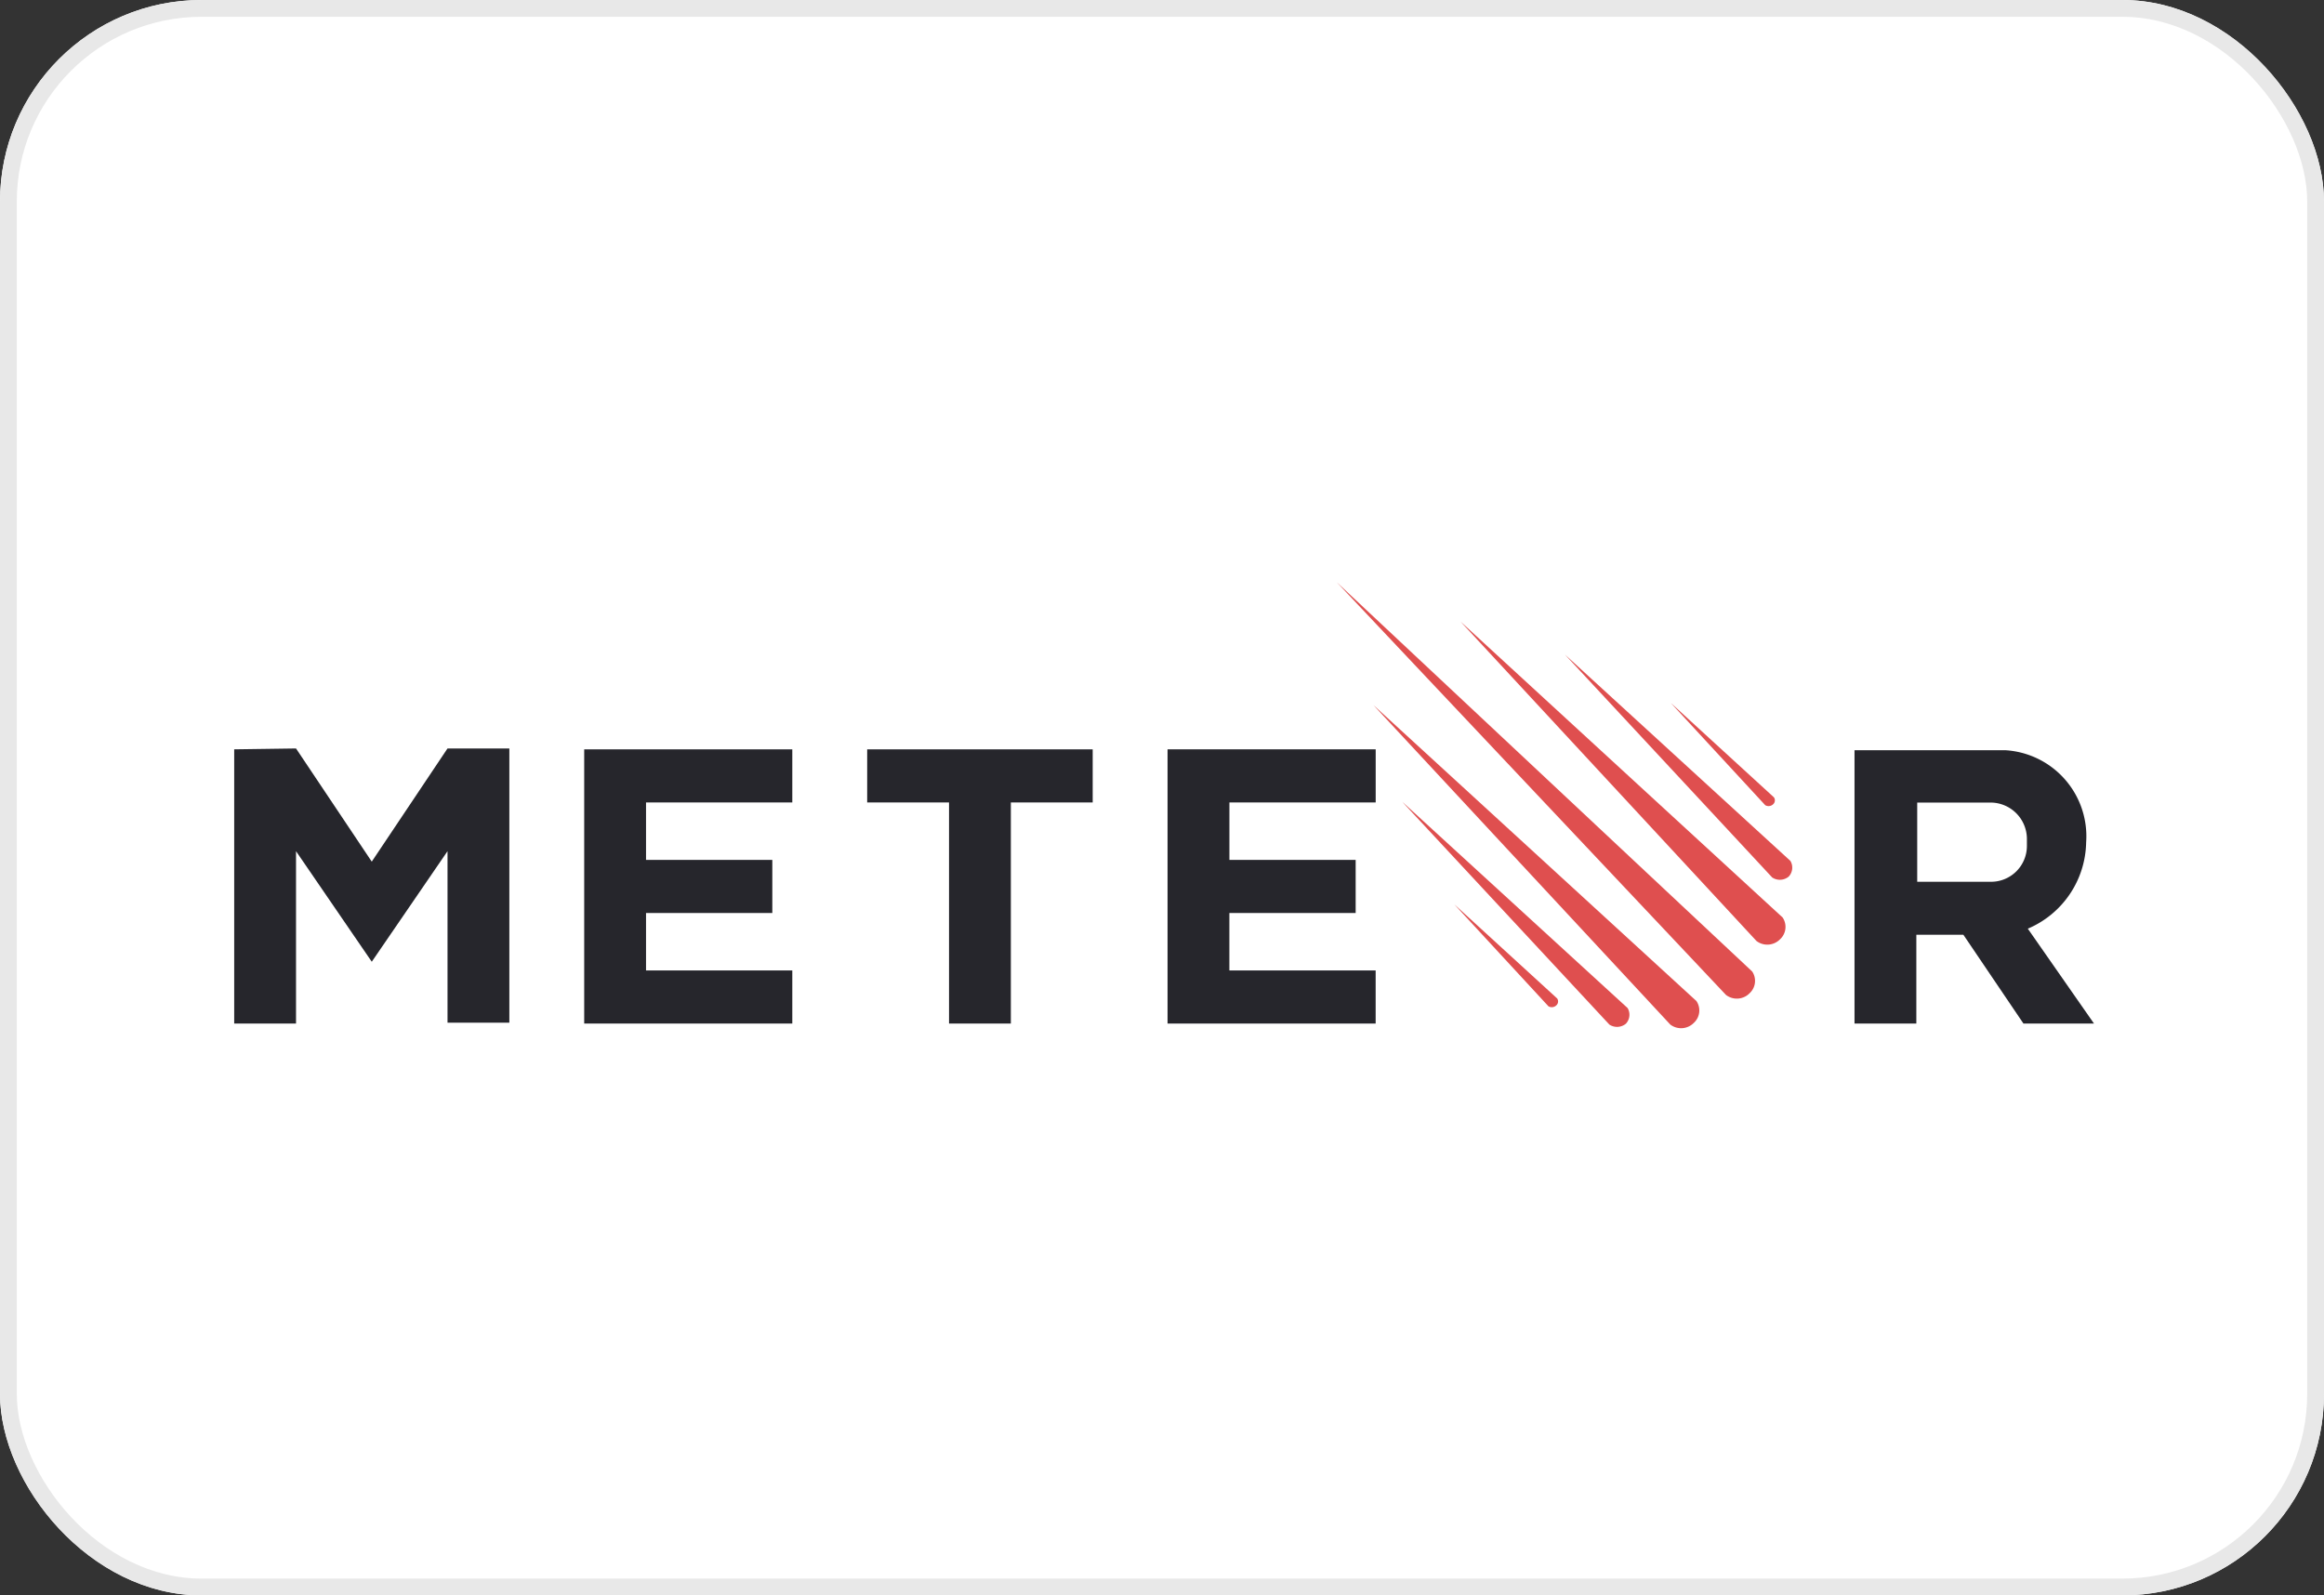 <svg id="Group_172591" data-name="Group 172591" xmlns="http://www.w3.org/2000/svg" width="138.369" height="94.999" viewBox="0 0 138.369 94.999">
  <rect x="0" y="0" width="138.369" height="94.999" fill="#333333" stroke="none"/>
  <g id="bg" transform="translate(0)" fill="#fff" stroke="#e8e8e8" stroke-width="1">
    <rect width="138.369" height="94.999" rx="12" stroke="none"/>
    <rect x="0.5" y="0.5" width="137.369" height="93.999" rx="11.5" fill="none"/>
  </g>
  <g id="meteor" transform="translate(13.944 34.675)">
    <g id="Group_161014" data-name="Group 161014" transform="translate(0)">
      <g id="Group_161012" data-name="Group 161012" transform="translate(65.65)">
        <path id="Path_85407" data-name="Path 85407" d="M-176.7,0l23.172,24.572a1.062,1.062,0,0,0,1.4-.1,1,1,0,0,0,.156-1.3L-176.7,0Z" transform="translate(176.7)" fill="#df4f4f"/>
        <path id="Path_85408" data-name="Path 85408" d="M-162.5,4.5l17.625,19.025a1.062,1.062,0,0,0,1.4-.1,1,1,0,0,0,.156-1.3L-162.5,4.5Z" transform="translate(169.861 -2.167)" fill="#df4f4f"/>
        <path id="Path_85409" data-name="Path 85409" d="M-172.5,14.1l17.677,19.025a1.062,1.062,0,0,0,1.4-.1,1,1,0,0,0,.156-1.3L-172.5,14.1Z" transform="translate(174.677 -6.791)" fill="#df4f4f"/>
        <path id="Path_85410" data-name="Path 85410" d="M-150.5,8.3l12.338,13.271a.826.826,0,0,0,.985-.052.782.782,0,0,0,.1-.933L-150.5,8.3Z" transform="translate(164.082 -3.997)" fill="#df4f4f"/>
        <path id="Path_85411" data-name="Path 85411" d="M-169.2,25.2l12.338,13.271a.826.826,0,0,0,.985-.052.782.782,0,0,0,.1-.933L-169.2,25.2Z" transform="translate(173.088 -12.137)" fill="#df4f4f"/>
        <path id="Path_85412" data-name="Path 85412" d="M-138.3,13.9l5.6,6.065a.391.391,0,0,0,.467-.052.314.314,0,0,0,.052-.415l-6.117-5.6Z" transform="translate(158.206 -6.694)" fill="#df4f4f"/>
        <path id="Path_85413" data-name="Path 85413" d="M-163.2,37l5.6,6.065a.391.391,0,0,0,.467-.052.314.314,0,0,0,.052-.415L-163.2,37Z" transform="translate(170.198 -17.82)" fill="#df4f4f"/>
      </g>
      <g id="Group_161013" data-name="Group 161013" transform="translate(0 9.893)">
        <path id="Path_85414" data-name="Path 85414" d="M186.3-25V-8.671h3.681v-5.288h2.8l3.577,5.288h4.2l-3.94-5.65a5.687,5.687,0,0,0,3.473-5.132,5.133,5.133,0,0,0-4.821-5.495H186.3Zm3.681,3.162v4.717H194.7s1.814,0,1.814-2.385a2.124,2.124,0,0,0-2.177-2.385l-4.354.052Zm0,0v4.717H194.7s1.814,0,1.814-2.385a2.124,2.124,0,0,0-2.177-2.385l-4.354.052Z" transform="translate(-89.828 25.052)" fill="#26262c"/>
        <path id="Path_85415" data-name="Path 85415" d="M107.4-25V-8.671H119.79v-3.162h-8.709v-3.421H118.6v-3.162h-7.517v-3.421h8.709V-25Z" transform="translate(-51.829 25.052)" fill="#26262c"/>
        <path id="Path_85416" data-name="Path 85416" d="M72.9-25v3.162h4.873V-8.671h3.681V-21.838h4.873V-25Z" transform="translate(-35.213 25.052)" fill="#26262c"/>
        <path id="Path_85417" data-name="Path 85417" d="M40.4-25V-8.671H52.79v-3.162H44.081v-3.421H51.6v-3.162H44.081v-3.421H52.79V-25Z" transform="translate(-19.561 25.052)" fill="#26262c"/>
        <path id="Path_85418" data-name="Path 85418" d="M.2-25.048V-8.719H3.881V-18.983L8.391-12.4l4.51-6.584V-8.771h3.681V-25.1H12.9l-4.51,6.739L3.881-25.1.2-25.048Z" transform="translate(-0.2 25.1)" fill="#26262c"/>
      </g>
    </g>
    <path id="Path_85419" data-name="Path 85419" d="M197.906,30.017H193.5V25.3h4.406a2.17,2.17,0,0,1,2.125,2.125v.467A2.135,2.135,0,0,1,197.906,30.017Z" transform="translate(-93.295 -12.185)" fill="#fff"/>
  </g>
</svg>

